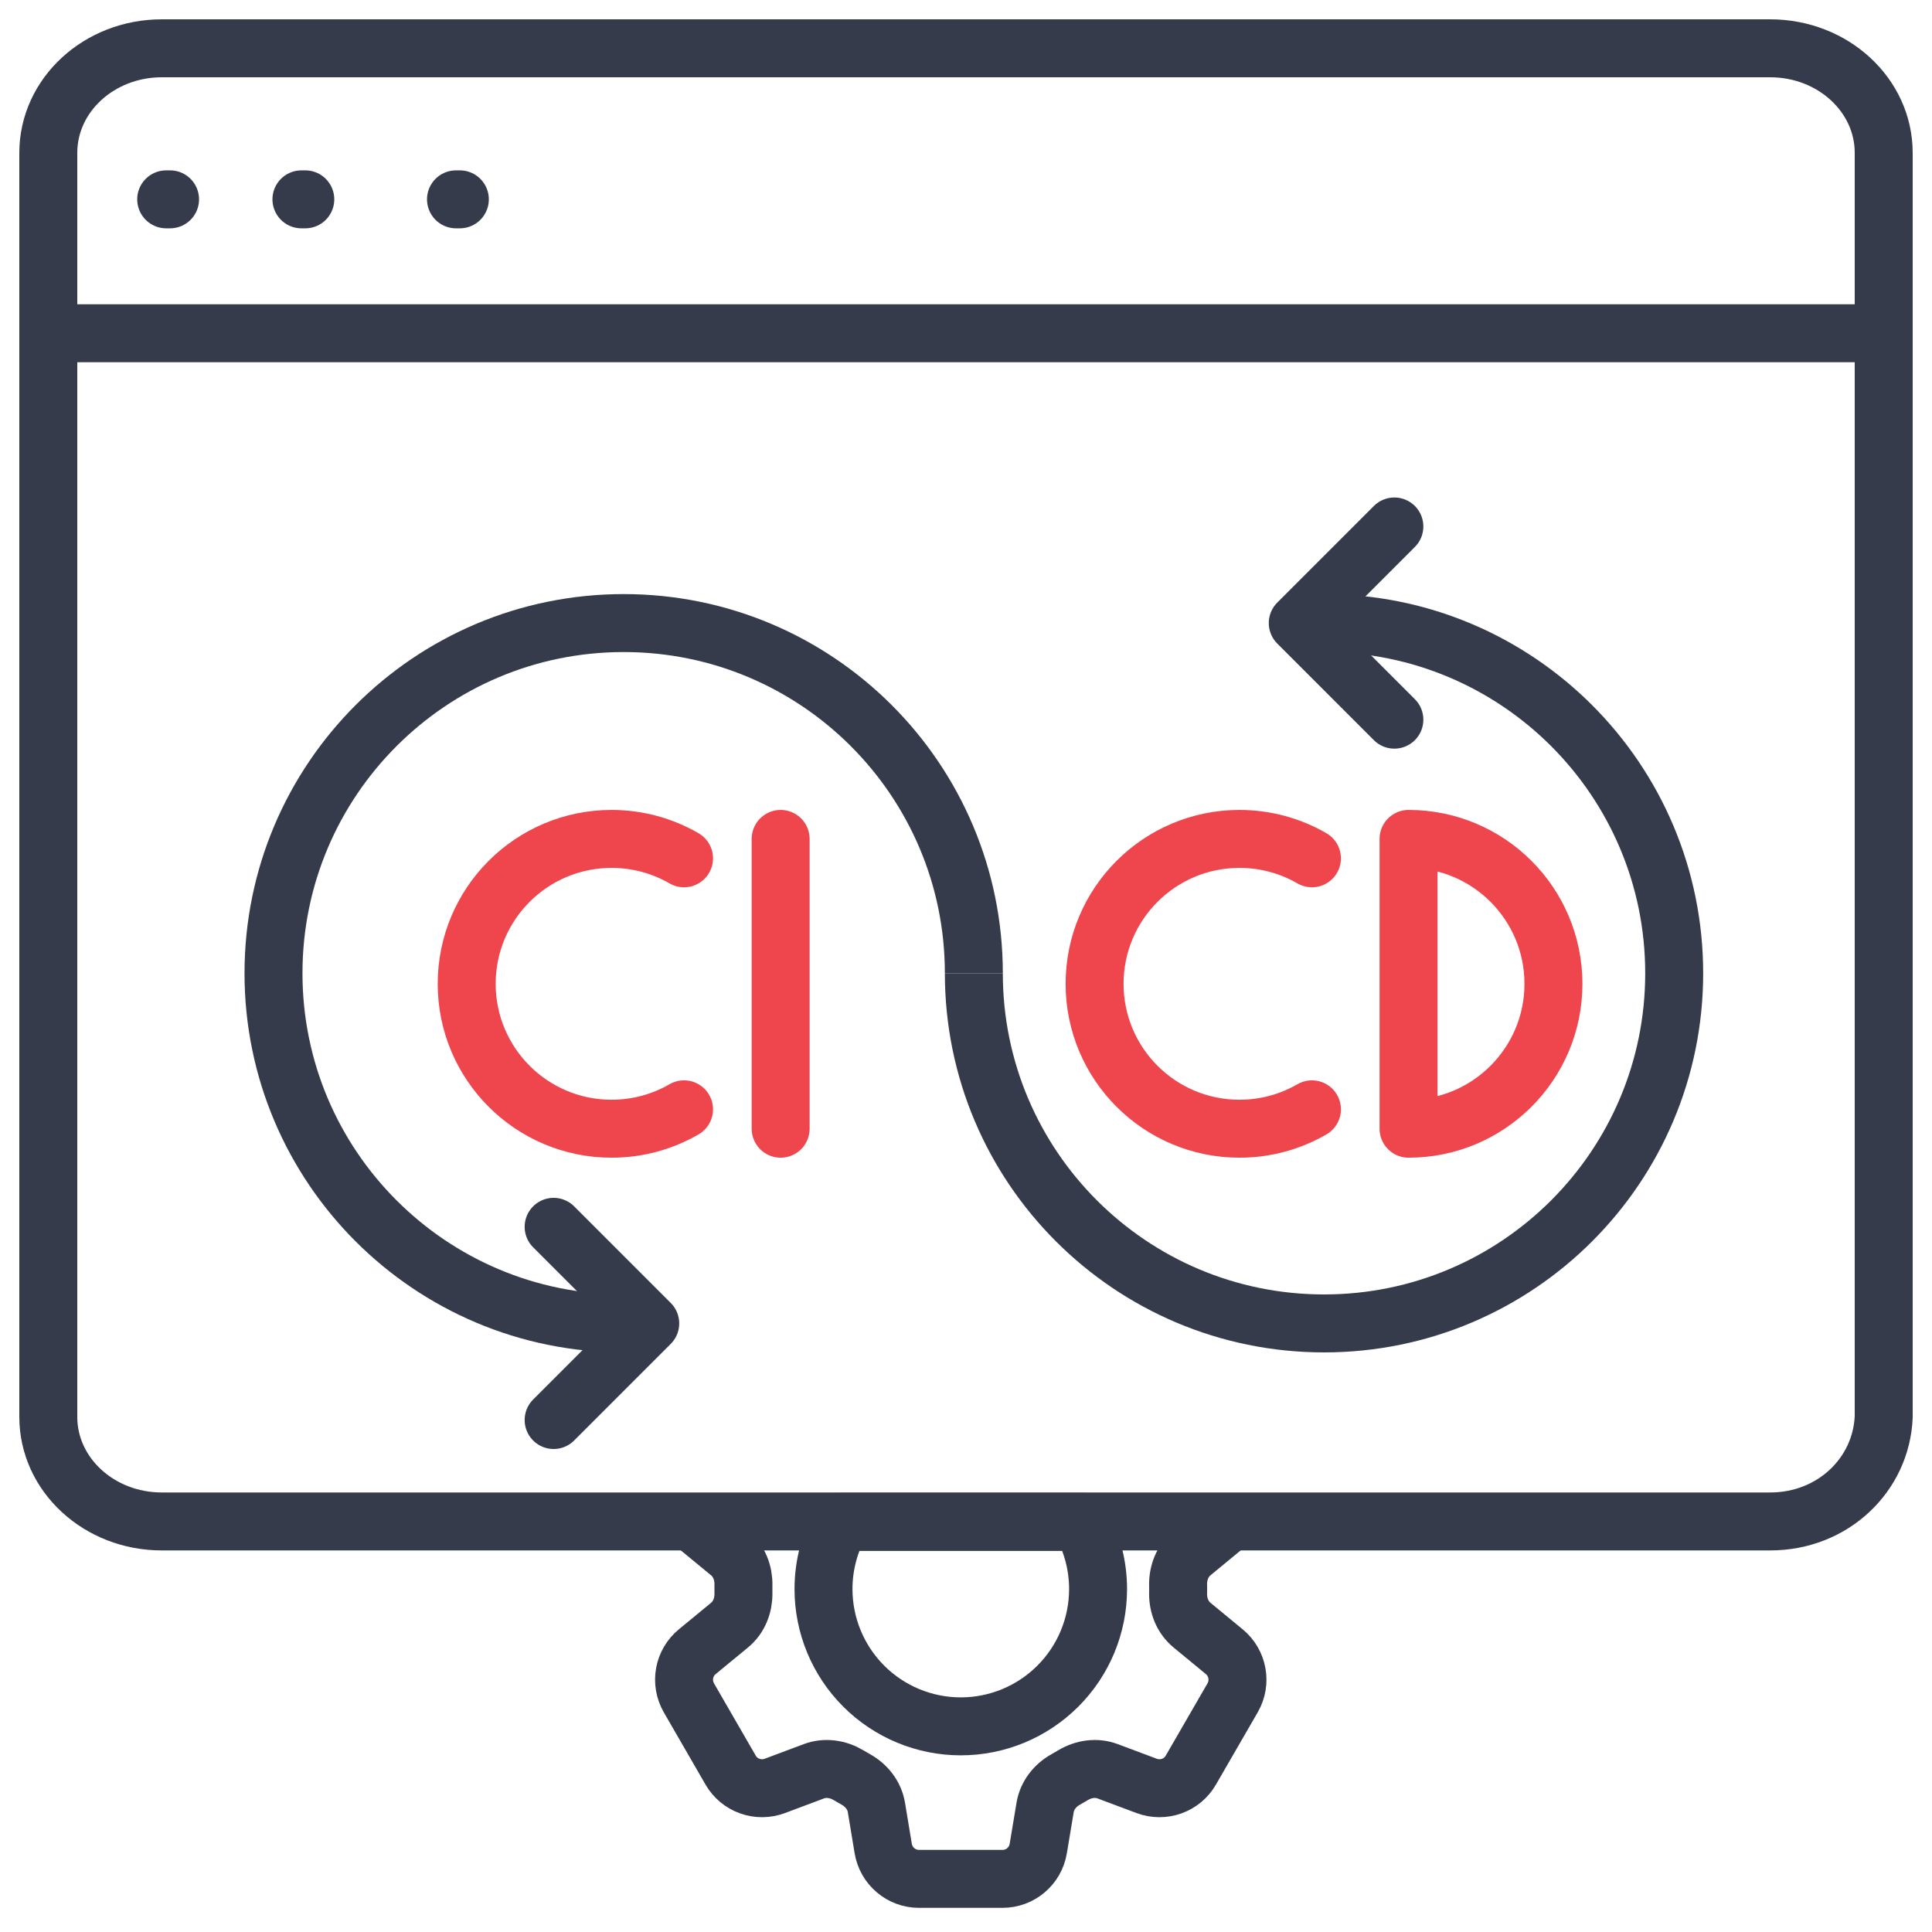 <?xml version="1.0" encoding="UTF-8"?>
<svg xmlns="http://www.w3.org/2000/svg" width="50" height="50" viewBox="0 0 50 50" fill="none">
  <g clip-path="url(#clip0_1722_1013)">
    <path d="M45.813 1.25H4.187C2.565 1.25 1.25 2.461 1.25 3.955V36.67C1.25 38.164 2.565 39.375 4.187 39.375H8.14H31.786H45.813C47.434 39.375 48.687 38.167 48.75 36.67V3.955C48.75 2.461 47.435 1.25 45.813 1.25Z" stroke="#353B4A" stroke-width="1.5" stroke-linecap="round" stroke-linejoin="round"></path>
    <path d="M48.328 8.625H1.453" stroke="#353B4A" stroke-width="1.5" stroke-linecap="round" stroke-linejoin="round"></path>
    <path d="M4.301 5.159H4.401" stroke="#353B4A" stroke-width="1.5" stroke-linecap="round"></path>
    <path d="M7.801 5.159H7.901" stroke="#353B4A" stroke-width="1.5" stroke-linecap="round"></path>
    <path d="M11.801 5.159H11.901" stroke="#353B4A" stroke-width="1.5" stroke-linecap="round"></path>
    <path d="M14.328 31.75L16.828 34.25L14.328 36.75" stroke="#353B4A" stroke-width="1.5" stroke-linecap="round" stroke-linejoin="round"></path>
    <path d="M36.086 13.625L33.586 16.125L36.086 18.625" stroke="#353B4A" stroke-width="1.5" stroke-linecap="round" stroke-linejoin="round"></path>
    <path d="M25.203 25.188C25.203 20.182 21.146 16.125 16.141 16.125C11.136 16.125 7.078 20.182 7.078 25.188C7.078 30.193 11.136 34.25 16.141 34.25" stroke="#353B4A" stroke-width="1.5"></path>
    <path d="M25.203 25.188C25.203 30.193 29.261 34.25 34.266 34.25C39.271 34.25 43.328 30.193 43.328 25.188C43.328 20.182 39.271 16.125 34.266 16.125" stroke="#353B4A" stroke-width="1.5"></path>
    <path d="M20.203 21.711V29.211" stroke="#EF464E" stroke-width="1.5" stroke-linecap="round"></path>
    <path d="M17.703 22.213C17.151 21.894 16.511 21.711 15.828 21.711C13.757 21.711 12.078 23.39 12.078 25.461C12.078 27.532 13.757 29.211 15.828 29.211C16.511 29.211 17.151 29.028 17.703 28.709" stroke="#EF464E" stroke-width="1.5" stroke-linecap="round"></path>
    <path d="M33.953 22.213C33.401 21.894 32.761 21.711 32.078 21.711C30.007 21.711 28.328 23.39 28.328 25.461C28.328 27.532 30.007 29.211 32.078 29.211C32.761 29.211 33.401 29.028 33.953 28.709" stroke="#EF464E" stroke-width="1.5" stroke-linecap="round"></path>
    <path d="M40.203 25.461C40.203 27.532 38.524 29.211 36.453 29.211V21.711C38.524 21.711 40.203 23.39 40.203 25.461Z" stroke="#EF464E" stroke-width="1.5" stroke-linejoin="round"></path>
    <path d="M31.683 39.503L30.848 40.192C30.604 40.393 30.483 40.703 30.489 41.019C30.491 41.09 30.491 41.16 30.489 41.231C30.483 41.546 30.604 41.856 30.848 42.057L31.684 42.746C32.038 43.038 32.129 43.542 31.901 43.938L30.819 45.81C30.708 46.003 30.533 46.149 30.324 46.224C30.115 46.299 29.886 46.297 29.678 46.22L28.664 45.84C28.369 45.729 28.039 45.78 27.768 45.943C27.707 45.98 27.646 46.015 27.584 46.05C27.308 46.202 27.1 46.462 27.048 46.774L26.87 47.841C26.795 48.294 26.404 48.625 25.945 48.625H23.784C23.325 48.625 22.934 48.293 22.858 47.841L22.681 46.774C22.629 46.462 22.421 46.202 22.144 46.049C22.083 46.015 22.021 45.979 21.961 45.943C21.69 45.78 21.361 45.729 21.064 45.84L20.05 46.22C19.843 46.297 19.614 46.299 19.405 46.224C19.196 46.15 19.02 46.003 18.909 45.811L17.828 43.939C17.718 43.746 17.679 43.521 17.718 43.303C17.758 43.084 17.874 42.887 18.045 42.746L18.882 42.057C19.125 41.857 19.246 41.546 19.24 41.231C19.239 41.16 19.239 41.09 19.24 41.019C19.246 40.702 19.125 40.393 18.882 40.192L18.045 39.503" stroke="#353B4A" stroke-width="1.5" stroke-linecap="round" stroke-linejoin="round"></path>
    <path d="M27.377 43.637C28.044 42.971 28.418 42.067 28.418 41.125C28.418 40.549 28.278 39.987 28.017 39.485V39.387H21.767C21.471 39.913 21.312 40.511 21.312 41.125C21.312 42.067 21.687 42.971 22.353 43.637C23.019 44.303 23.923 44.678 24.865 44.678C25.807 44.678 26.711 44.303 27.377 43.637Z" stroke="#353B4A" stroke-width="1.5" stroke-linecap="round" stroke-linejoin="round"></path>
  </g>
  <defs>
    <clipPath id="clip0_1722_1013">
      <rect width="50" height="50" fill="white"></rect>
    </clipPath>
  </defs>
</svg>
